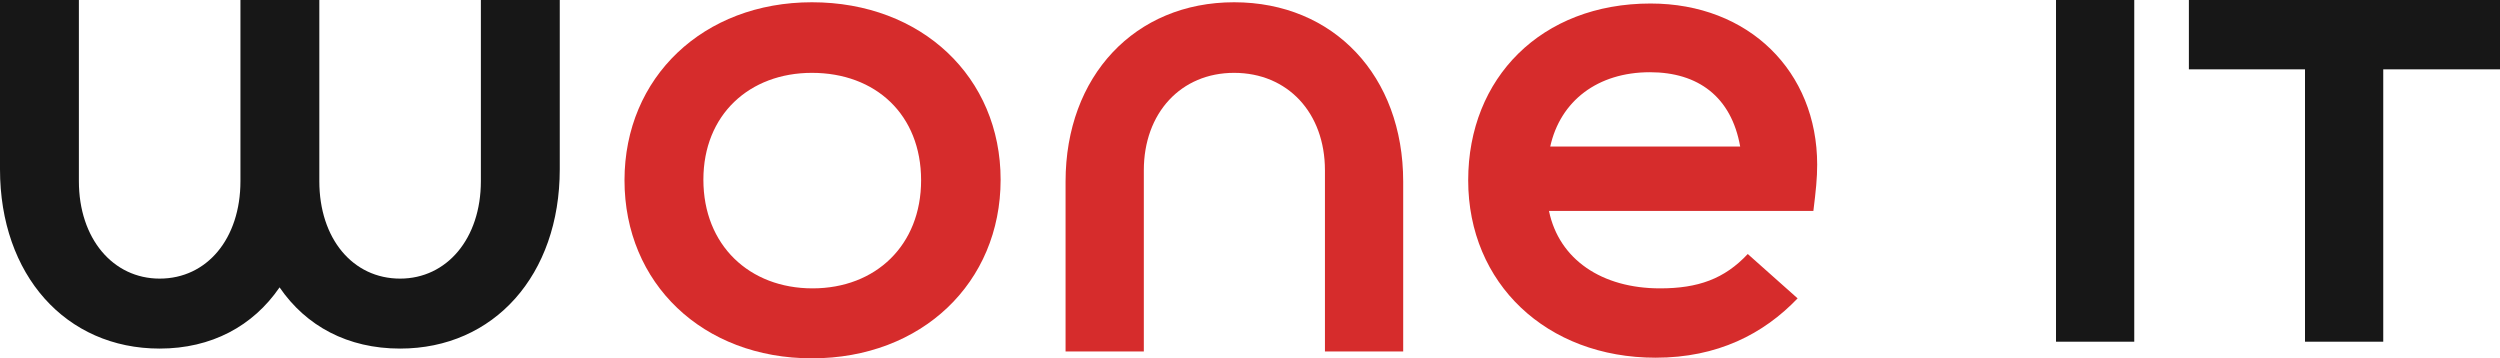 <?xml version="1.0" encoding="UTF-8"?>
<svg xmlns="http://www.w3.org/2000/svg" width="300" height="43" viewBox="0 0 300 43" fill="none">
  <path d="M57.705 21.739C57.705 28.636 53.616 33.433 48.012 33.433C42.332 33.433 38.319 28.636 38.319 21.739V0H28.853V21.739C28.853 28.636 24.839 33.433 19.159 33.433C13.555 33.433 9.466 28.636 9.466 21.739V0H0V20.315C0 32.983 7.876 41.829 19.159 41.829C25.369 41.829 30.367 39.13 33.548 34.483C36.728 39.13 41.727 41.829 48.012 41.829C59.296 41.829 67.171 32.983 67.171 20.315V0H57.705V21.739Z" fill="#171717"></path>
  <path d="M256.111 41.004V0H246.721V41.004H256.111Z" fill="#171717"></path>
  <path d="M262.666 0V8.321H276.6V41.004H285.99V8.321H300V0H262.666Z" fill="#171717"></path>
  <path d="M97.431 43C110.608 43 120.074 33.93 120.074 21.561C120.074 9.267 110.608 0.272 97.431 0.272C84.406 0.272 74.94 9.267 74.94 21.636C74.94 34.005 84.33 43 97.431 43ZM97.507 34.604C89.934 34.604 84.406 29.432 84.406 21.561C84.406 13.765 89.934 8.742 97.431 8.742C105.08 8.742 110.532 13.765 110.532 21.636C110.532 29.432 105.08 34.604 97.507 34.604Z" fill="#D62C2C"></path>
  <path d="M137.259 20.436C137.259 13.54 141.727 8.742 148.088 8.742C154.525 8.742 158.993 13.54 158.993 20.436V42.175H168.383V21.786C168.383 9.117 160.053 0.272 148.088 0.272C136.199 0.272 127.868 9.117 127.868 21.786V42.175H137.259V20.436Z" fill="#D62C2C"></path>
  <path d="M217.606 25.309C217.909 22.835 218.061 21.411 218.061 19.762C218.061 8.592 209.882 0.422 198.068 0.422C184.967 0.422 176.183 9.342 176.183 21.636C176.183 34.005 185.573 42.925 198.674 42.925C206.096 42.925 211.624 40.077 215.713 35.804L209.731 30.481C206.929 33.48 203.748 34.604 199.204 34.604C192.237 34.604 187.088 31.156 185.876 25.309H217.606ZM197.993 8.667C203.748 8.667 207.762 11.591 208.822 17.588H186.027C187.239 12.116 191.707 8.667 197.993 8.667Z" fill="#D62C2C"></path>
</svg>

